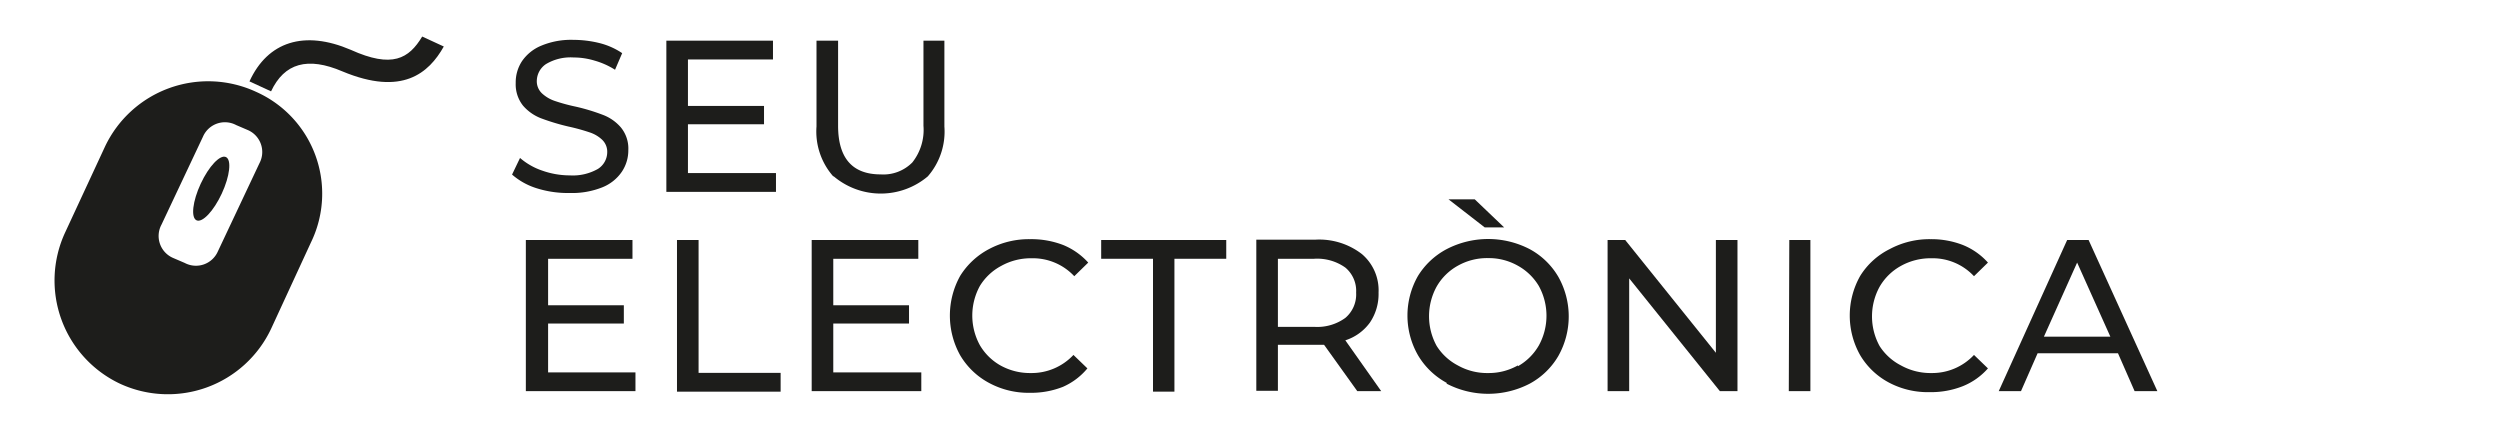 <svg xmlns="http://www.w3.org/2000/svg" viewBox="0 0 150.52 26"><defs><style>.cls-1{fill:#1d1d1b;}</style></defs><g id="TAB1"><path class="cls-1" d="M32.33,11.34a4.09,4.09,0,0,1-1.5-.83l.48-1a4,4,0,0,0,1.33.76,5,5,0,0,0,1.67.29A3.06,3.06,0,0,0,36,10.17a1.2,1.2,0,0,0,.56-1,1,1,0,0,0-.31-.76,2,2,0,0,0-.75-.44,12,12,0,0,0-1.27-.35,13.22,13.22,0,0,1-1.66-.5,2.73,2.73,0,0,1-1.08-.76A2.06,2.06,0,0,1,31.05,5a2.32,2.32,0,0,1,.38-1.32,2.61,2.61,0,0,1,1.16-.93,4.64,4.64,0,0,1,1.94-.35,6.54,6.54,0,0,1,1.59.2,4.33,4.33,0,0,1,1.34.6l-.43,1a4.68,4.68,0,0,0-1.23-.55,4.35,4.35,0,0,0-1.27-.19,2.88,2.88,0,0,0-1.66.4,1.24,1.24,0,0,0-.55,1,1,1,0,0,0,.31.76,2.15,2.15,0,0,0,.78.46,10.85,10.85,0,0,0,1.25.34,12.05,12.05,0,0,1,1.65.5,2.67,2.67,0,0,1,1.07.75,2,2,0,0,1,.45,1.37,2.31,2.31,0,0,1-.39,1.3,2.57,2.57,0,0,1-1.18.94,4.9,4.9,0,0,1-1.95.34A6.22,6.22,0,0,1,32.33,11.34Z"/><path class="cls-1" d="M46.72,10.42v1.13h-6.6V2.45h6.42V3.58H41.42v2.8H46v1.1H41.42v2.94Z"/><path class="cls-1" d="M50.16,10.61a4.09,4.09,0,0,1-1-3V2.45h1.3V7.57c0,1.95.86,2.93,2.56,2.93a2.45,2.45,0,0,0,1.91-.72,3.16,3.16,0,0,0,.67-2.21V2.45h1.26V7.62a4.1,4.1,0,0,1-1,3,4.39,4.39,0,0,1-5.66,0Z"/><path class="cls-1" d="M38.26,22.42v1.13h-6.6v-9.1h6.42v1.13H33v2.8h4.56v1.1H33v2.94Z"/><path class="cls-1" d="M40.76,14.45h1.3v8H47v1.13H40.76Z"/><path class="cls-1" d="M55.47,22.42v1.13h-6.6v-9.1h6.42v1.13H50.17v2.8h4.56v1.1H50.17v2.94Z"/><path class="cls-1" d="M59.54,23.05a4.46,4.46,0,0,1-1.73-1.66,4.92,4.92,0,0,1,0-4.78A4.53,4.53,0,0,1,59.54,15a5.1,5.1,0,0,1,2.47-.6,5.33,5.33,0,0,1,2,.35,4.14,4.14,0,0,1,1.51,1.06l-.84.82a3.41,3.41,0,0,0-2.57-1.08,3.66,3.66,0,0,0-1.83.46A3.34,3.34,0,0,0,59,17.21a3.71,3.71,0,0,0,0,3.58A3.34,3.34,0,0,0,60.23,22a3.66,3.66,0,0,0,1.83.46,3.45,3.45,0,0,0,2.57-1.09l.84.81A4,4,0,0,1,64,23.29a5.22,5.22,0,0,1-2,.36A5,5,0,0,1,59.54,23.05Z"/><path class="cls-1" d="M69.42,15.58H66.3V14.45h7.53v1.13H70.71v8H69.42Z"/><path class="cls-1" d="M81.72,23.55l-2-2.79-.57,0H76.94v2.77h-1.3v-9.1h3.55A4.2,4.2,0,0,1,82,15.3a2.86,2.86,0,0,1,1,2.32,3.06,3.06,0,0,1-.52,1.8A2.93,2.93,0,0,1,81,20.49l2.16,3.06ZM81,19.14a1.85,1.85,0,0,0,.65-1.52A1.83,1.83,0,0,0,81,16.11a2.92,2.92,0,0,0-1.88-.53H76.94v4.1h2.21A2.87,2.87,0,0,0,81,19.14Z"/><path class="cls-1" d="M87.1,23.05a4.48,4.48,0,0,1-1.73-1.67,4.81,4.81,0,0,1,0-4.76A4.48,4.48,0,0,1,87.1,15a5.43,5.43,0,0,1,5,0,4.43,4.43,0,0,1,1.72,1.66,4.85,4.85,0,0,1,0,4.78,4.43,4.43,0,0,1-1.72,1.66,5.43,5.43,0,0,1-5,0Zm4.29-1a3.36,3.36,0,0,0,1.26-1.25,3.71,3.71,0,0,0,0-3.58A3.36,3.36,0,0,0,91.39,16a3.55,3.55,0,0,0-1.8-.46,3.59,3.59,0,0,0-1.82.46,3.32,3.32,0,0,0-1.27,1.25,3.71,3.71,0,0,0,0,3.58A3.32,3.32,0,0,0,87.77,22a3.59,3.59,0,0,0,1.82.46A3.55,3.55,0,0,0,91.39,22ZM87.21,12h1.58l1.77,1.69H89.39Z"/><path class="cls-1" d="M104.61,14.45v9.1h-1.06l-5.46-6.79v6.79h-1.3v-9.1h1.06l5.46,6.79V14.45Z"/><path class="cls-1" d="M107.73,14.45H109v9.1h-1.3Z"/><path class="cls-1" d="M113.76,23.05A4.43,4.43,0,0,1,112,21.39a4.85,4.85,0,0,1,0-4.78A4.39,4.39,0,0,1,113.77,15a5.07,5.07,0,0,1,2.47-.6,5.23,5.23,0,0,1,1.94.35,4.06,4.06,0,0,1,1.51,1.06l-.84.82a3.4,3.4,0,0,0-2.56-1.08,3.67,3.67,0,0,0-1.84.46,3.34,3.34,0,0,0-1.28,1.25,3.71,3.71,0,0,0,0,3.58A3.34,3.34,0,0,0,114.45,22a3.67,3.67,0,0,0,1.84.46,3.44,3.44,0,0,0,2.56-1.09l.84.81a4,4,0,0,1-1.51,1.07,5.22,5.22,0,0,1-2,.36A5,5,0,0,1,113.76,23.05Z"/><path class="cls-1" d="M127.52,21.27h-4.84l-1,2.28h-1.34l4.12-9.1h1.29l4.14,9.1h-1.37Zm-.46-1-2-4.46-2,4.46Z"/><path class="cls-1" d="M15.42,5.53h0a6.87,6.87,0,0,0-9.1,3.3L3.92,14a6.87,6.87,0,0,0,3.3,9.1h0a6.87,6.87,0,0,0,9.1-3.3l2.4-5.2A6.71,6.71,0,0,0,15.42,5.53Zm-2.3,9.6a1.44,1.44,0,0,1-2,.7l-.7-.3a1.44,1.44,0,0,1-.7-2l2.5-5.3a1.44,1.44,0,0,1,2-.7l.7.3a1.44,1.44,0,0,1,.7,2Z"/><ellipse class="cls-1" cx="12.71" cy="11.36" rx="2.1" ry="0.7" transform="translate(-2.94 18.1) rotate(-65.08)"/><path class="cls-1" d="M21.12,3c-2.8-1.2-5-.5-6.1,1.9l1.3.6c.8-1.7,2.2-2.1,4.3-1.2,3.6,1.5,5.2.1,6.1-1.5l-1.3-.6C24.62,3.53,23.62,4.13,21.12,3Z"/></g></svg>